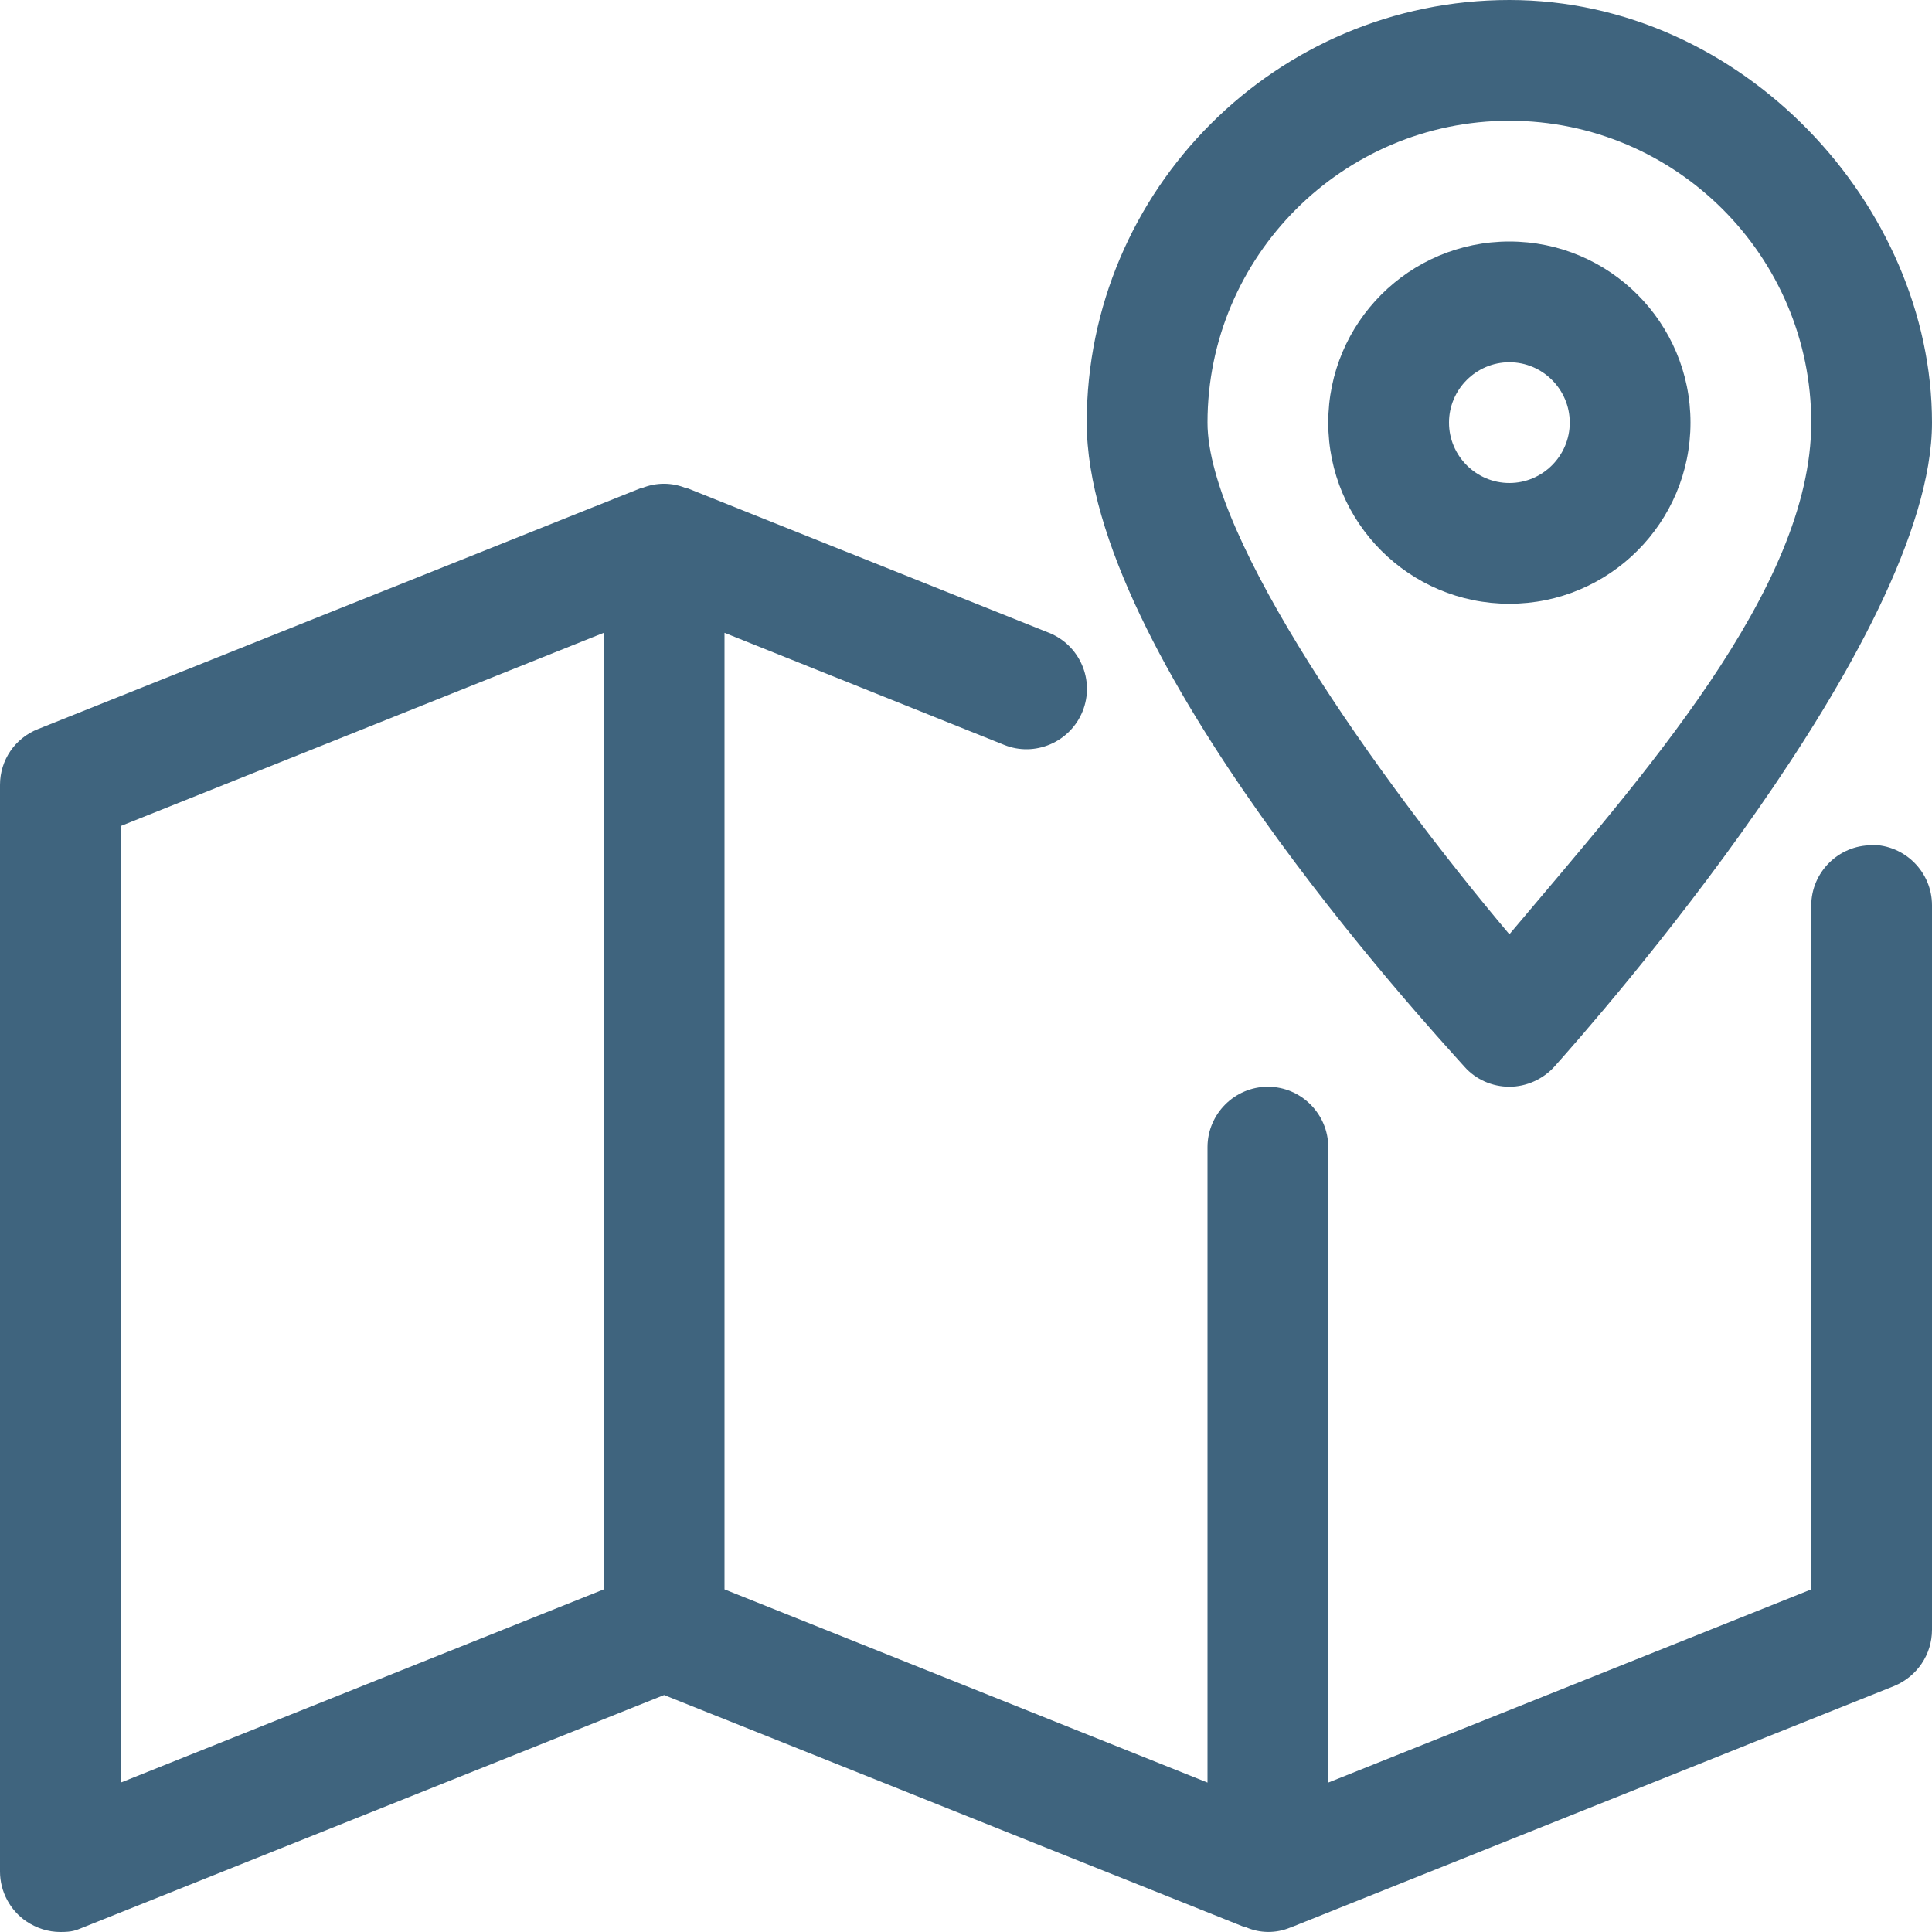 <?xml version="1.0" encoding="UTF-8"?>
<svg xmlns="http://www.w3.org/2000/svg" version="1.1" viewBox="0 0 512 512">
  <defs>
    <style>
      .cls-1 {
        fill: #3f647e;
      }
    </style>
  </defs>
  <!-- Generator: Adobe Illustrator 28.7.6, SVG Export Plug-In . SVG Version: 1.2.0 Build 188)  -->
  <g>
    <g id="Capa_1">
      <path class="cls-1" d="M496,224c-8.8,0-16,7.2-16,16v181.2l-128,51.2v-168.4c0-8.8-7.2-16-16-16s-16,7.2-16,16v168.4l-128-51.2v-253.5l74.1,29.7c8.1,3.3,17.5-.7,20.8-8.9,3.3-8.2-.7-17.5-8.9-20.8l-95.8-38.3h-.3c-3.8-1.6-8.1-1.6-11.9,0h-.3q0,0,0,0L10.1,193.2C4,195.6,0,201.4,0,208v288c0,5.3,2.7,10.3,7,13.2,2.7,1.8,5.8,2.8,9,2.8s4-.4,6-1.2l154-61.6,153.8,61.5h.3c3.8,1.7,8.1,1.7,11.9.1h.3q0-.1,0-.1l159.7-63.9c6-2.5,10-8.3,10-14.9v-192c0-8.8-7.2-16-16-16ZM160,421.2l-128,51.2v-253.5l128-51.2v253.5Z"/>
      <path class="cls-1" d="M400,64c-26.5,0-48,21.5-48,48s21.5,48,48,48,48-21.5,48-48-21.5-48-48-48ZM400,128c-8.8,0-16-7.2-16-16s7.2-16,16-16,16,7.2,16,16-7.2,16-16,16Z"/>
      <path class="cls-1" d="M400,0C338.3,0,288,50.2,288,112s89.9,159.3,100.1,170.7c3,3.4,7.4,5.3,11.9,5.3s8.9-2,11.9-5.3c10.2-11.4,100.1-113.2,100.1-170.7S461.8,0,400,0ZM400,247.6c-34.9-41.4-80-105.1-80-135.6,0-44.1,35.9-80,80-80s80,35.9,80,80-45.1,94.1-80,135.6Z"/>
    </g>
  </g>
</svg>